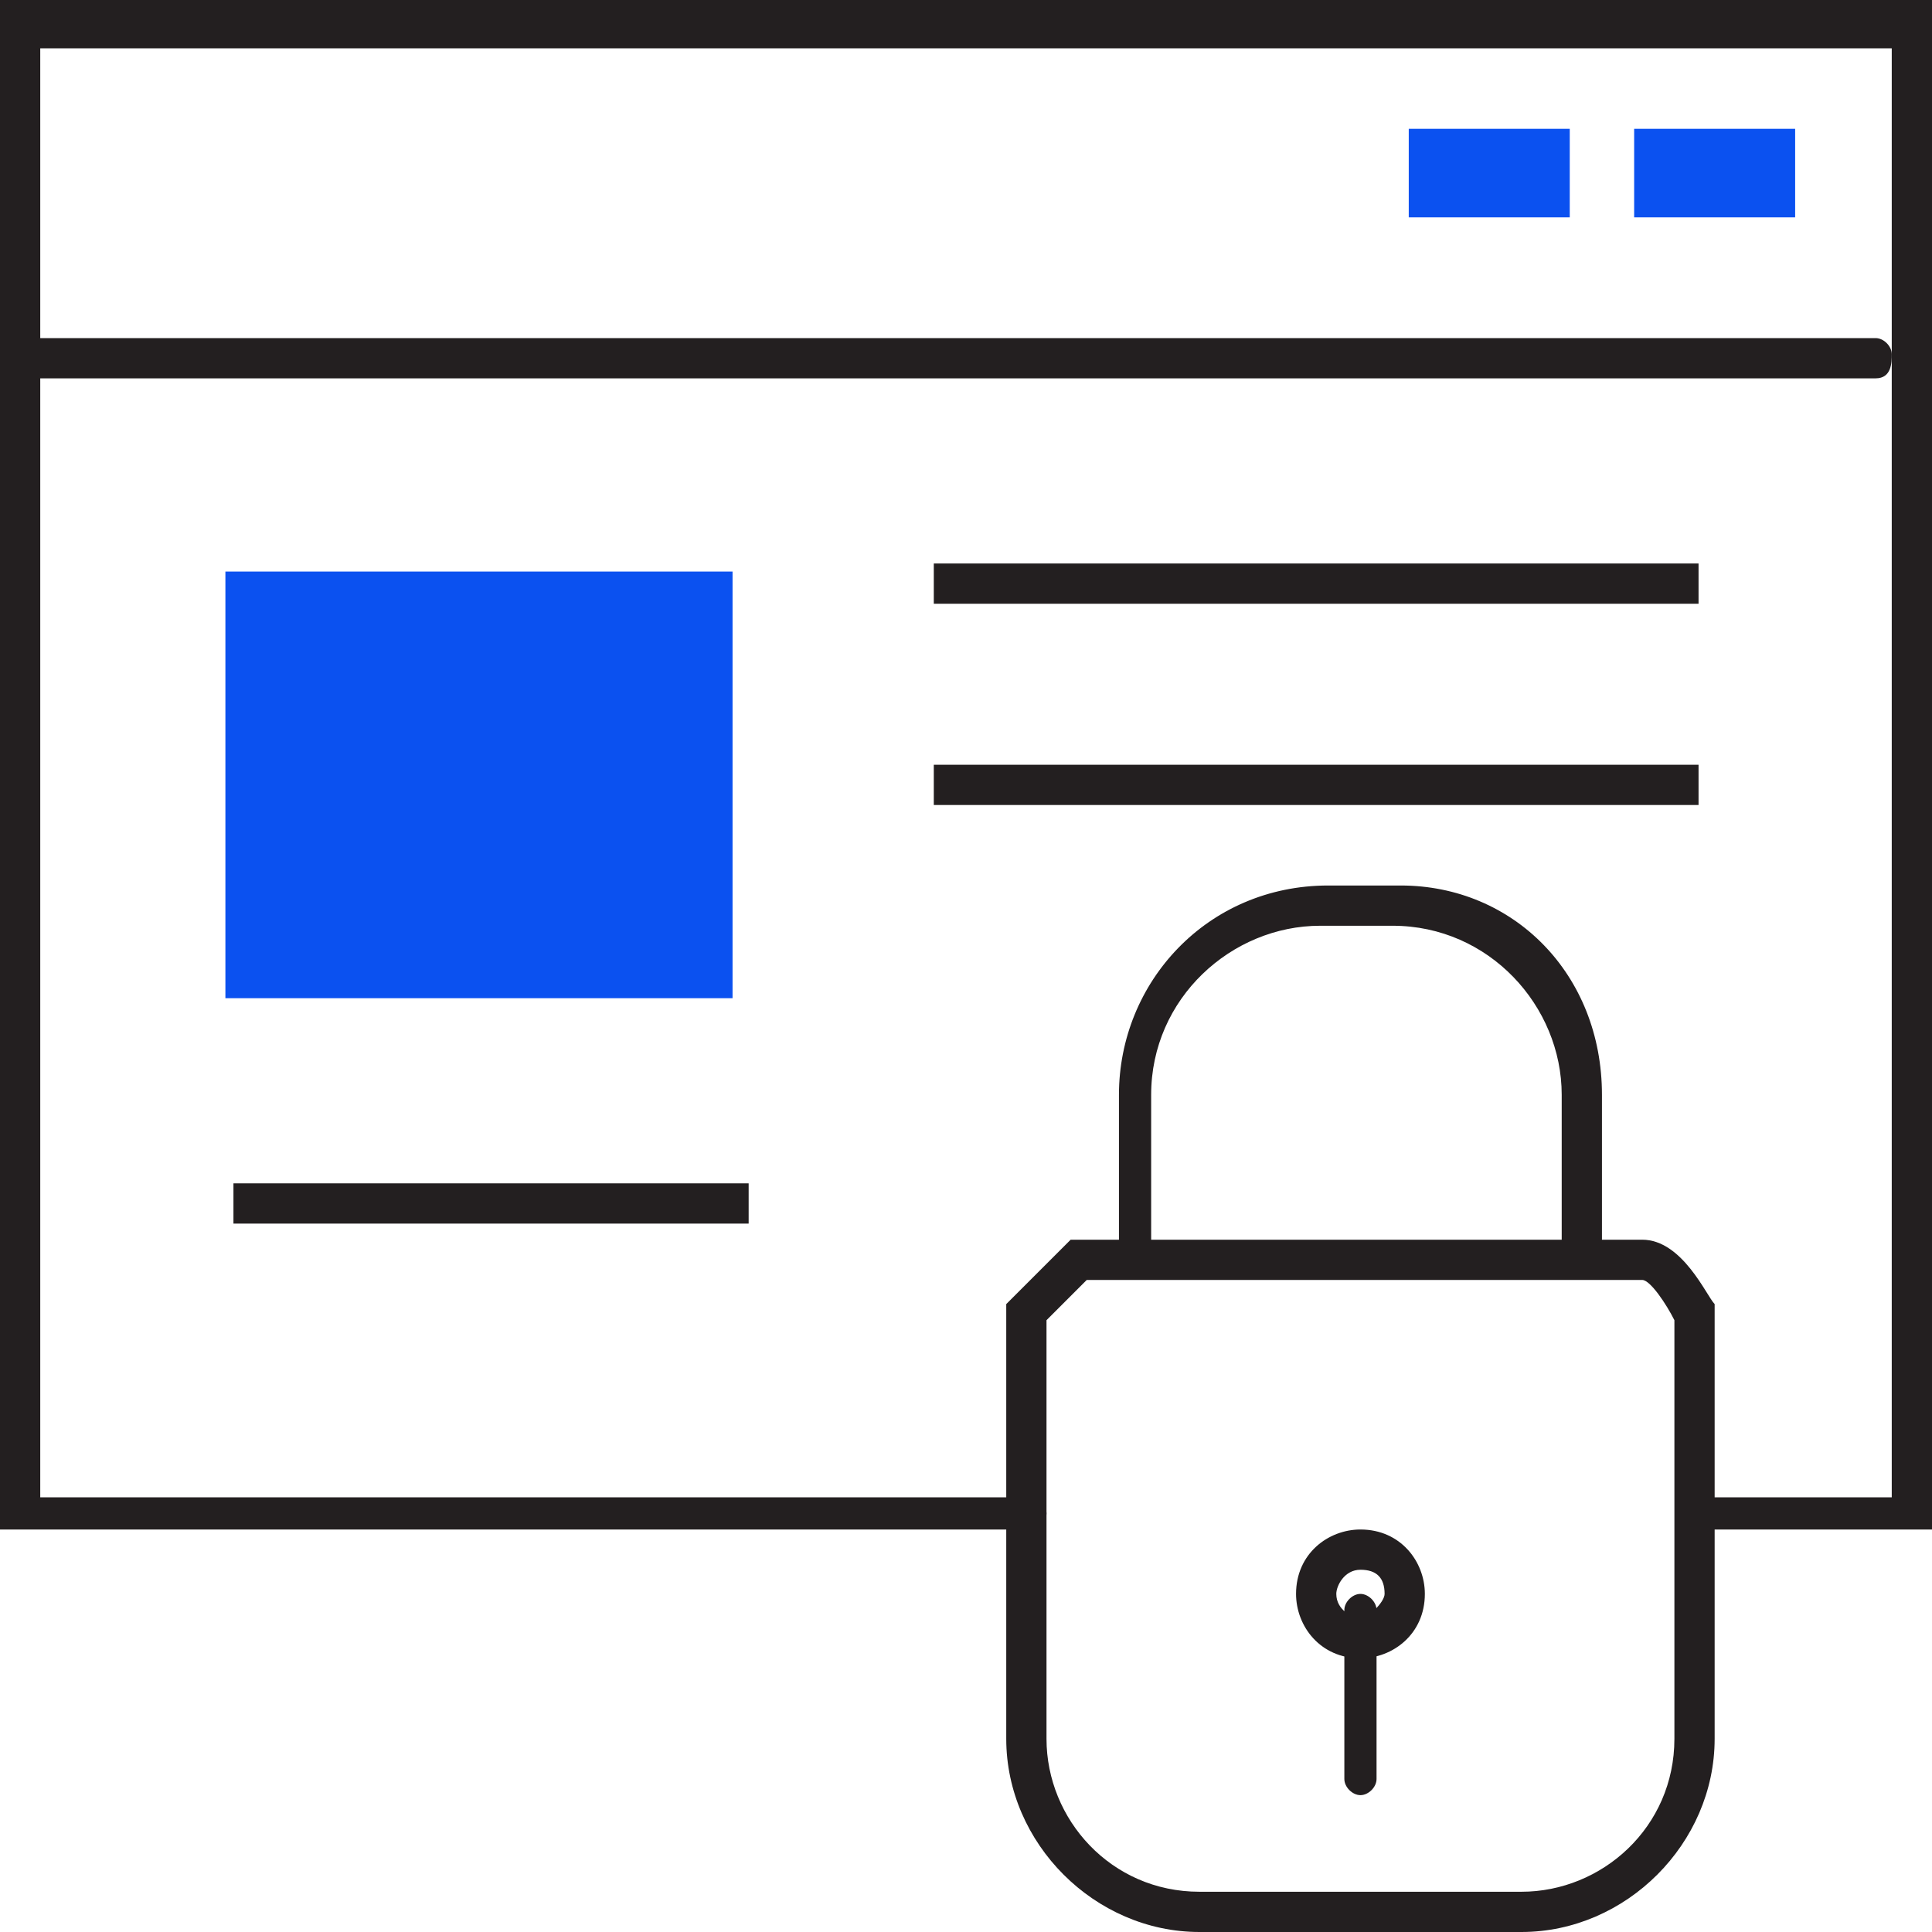 <?xml version="1.0" encoding="utf-8"?>
<!-- Generator: Adobe Illustrator 24.3.0, SVG Export Plug-In . SVG Version: 6.00 Build 0)  -->
<svg version="1.1" id="Main" xmlns="http://www.w3.org/2000/svg" xmlns:xlink="http://www.w3.org/1999/xlink" x="0px" y="0px"
	 viewBox="0 0 24 24" style="enable-background:new 0 0 24 24;" xml:space="preserve">
<style type="text/css">
	.st0{fill:#0B51F0;}
	.st1{fill:#231F20;}
</style>
<polygon class="st0" points="9.1,7.1 9.1,12.4 2.8,12.4 2.8,7.1 9.1,7.1 "/>
<g>
	<g>
		<path class="st1" d="M24,19h-2.8c-0.1,0-0.2-0.1-0.2-0.2s0.1-0.2,0.2-0.2h2.3v-18h-23v18h12.3c0.1,0,0.2,0.1,0.2,0.2
			S12.9,19,12.8,19H0V0h24V19z"/>
	</g>
	<g>
		<path class="st1" d="M23.3,4.7H0.2C0.1,4.7,0,4.6,0,4.4s0.1-0.2,0.2-0.2h23.1c0.1,0,0.2,0.1,0.2,0.2S23.5,4.7,23.3,4.7z"/>
	</g>
	<g>
		<rect x="2.9" y="14.7" class="st1" width="6.4" height="0.5"/>
	</g>
	<g>
		<g>
			<path class="st1" d="M16.9,20.6c-0.5,0-0.8-0.4-0.8-0.8c0-0.5,0.4-0.8,0.8-0.8c0.5,0,0.8,0.4,0.8,0.8
				C17.7,20.3,17.3,20.6,16.9,20.6z M16.9,19.5c-0.2,0-0.3,0.2-0.3,0.3c0,0.2,0.2,0.3,0.3,0.3s0.3-0.2,0.3-0.3
				C17.2,19.6,17.1,19.5,16.9,19.5z"/>
		</g>
		<g>
			<path class="st1" d="M16.9,22.3c-0.1,0-0.2-0.1-0.2-0.2V20c0-0.1,0.1-0.2,0.2-0.2c0.1,0,0.2,0.1,0.2,0.2v2.1
				C17.1,22.2,17,22.3,16.9,22.3z"/>
		</g>
		<g>
			<path class="st1" d="M18.9,24h-4c-1.3,0-2.4-1.1-2.4-2.4v-5.4l0.8-0.8h7.1c0.5,0,0.8,0.7,0.9,0.8l0,0.1v5.3
				C21.3,22.9,20.2,24,18.9,24z M13,16.4v5.2c0,1,0.8,1.9,1.9,1.9h4c1,0,1.9-0.8,1.9-1.9v-5.2c-0.1-0.2-0.3-0.5-0.4-0.5h-6.9
				L13,16.4z"/>
		</g>
		<g>
			<path class="st1" d="M19.6,15.8c-0.1,0-0.2-0.1-0.2-0.2v-2c0-1.1-0.9-2.1-2.1-2.1h-0.9c-1.1,0-2.1,0.9-2.1,2.1v2
				c0,0.1-0.1,0.2-0.2,0.2c-0.1,0-0.2-0.1-0.2-0.2v-2c0-1.4,1.1-2.6,2.6-2.6h0.9c1.4,0,2.5,1.1,2.5,2.6v2
				C19.9,15.7,19.8,15.8,19.6,15.8z"/>
		</g>
	</g>
	<g>
		<rect x="11.6" y="7" class="st1" width="9.5" height="0.5"/>
	</g>
	<g>
		<rect x="11.6" y="9.5" class="st1" width="9.5" height="0.5"/>
	</g>
</g>
<rect x="17.5" y="1.6" class="st0" width="2" height="1.1"/>
<rect x="20.3" y="1.6" class="st0" width="2" height="1.1"/>
</svg>

